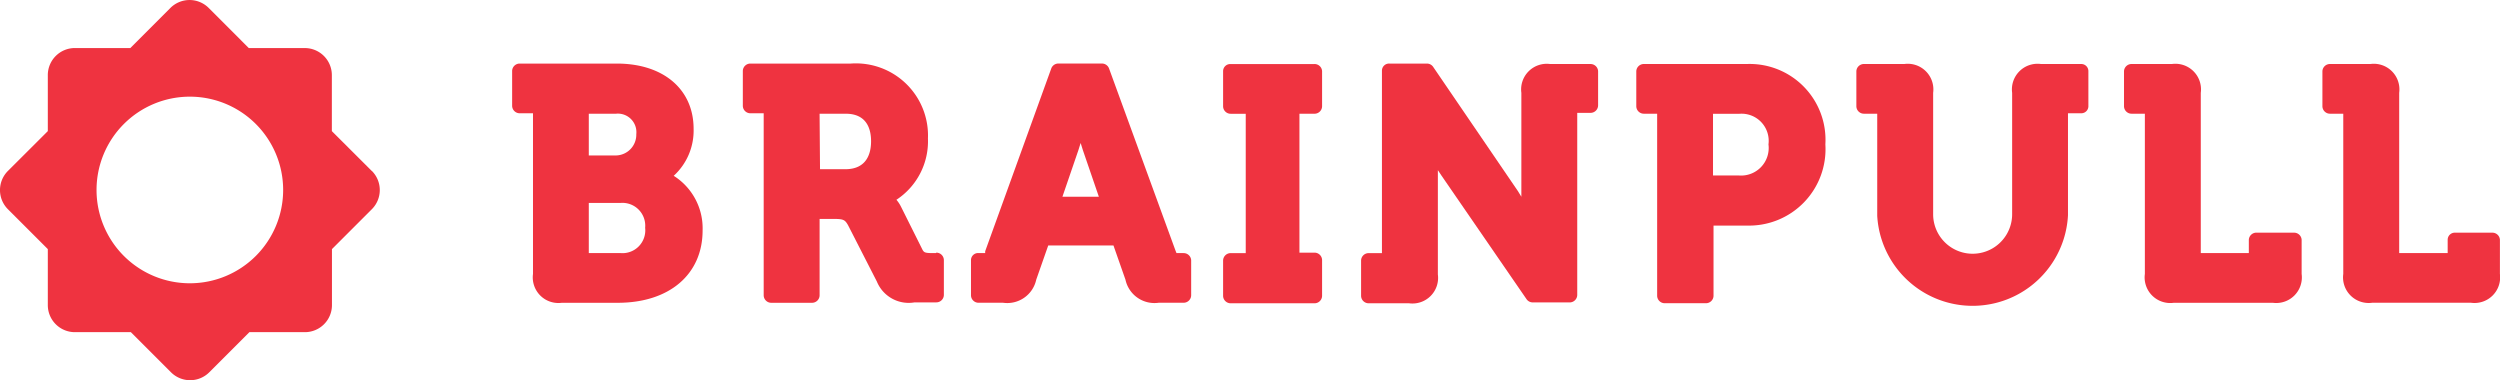 <svg id="Logo_Brainpull_3" data-name="Logo Brainpull 3" xmlns="http://www.w3.org/2000/svg" width="120.573" height="18.333" viewBox="0 0 120.573 18.333">
  <g id="Logo_Brainpull_3-2" data-name="Logo Brainpull 3">
    <path id="Tracciato_20884" data-name="Tracciato 20884" d="M123.192,19.716a2.954,2.954,0,0,0,.963-2.269c0-1.905-1.456-3.147-3.7-3.147h-4.688a.364.364,0,0,0-.364.342v1.691a.364.364,0,0,0,.364.364h.642v7.749a1.236,1.236,0,0,0,1.391,1.391h2.7c2.483,0,4.089-1.37,4.089-3.489a2.99,2.99,0,0,0-1.391-2.633m-2.547,3.725H119.1V21.021h1.541a1.1,1.1,0,0,1,1.177,1.2,1.1,1.1,0,0,1-1.177,1.22m-.193-4.709H119.1V16.719h1.306a.894.894,0,0,1,.985.985,1,1,0,0,1-.963,1.027" transform="translate(-90.703 -11.234)" fill="#ef3340"/>
    <path id="Tracciato_20885" data-name="Tracciato 20885" d="M176.712,23.44h-.193c-.342,0-.385-.043-.45-.15l-1.049-2.1a1.627,1.627,0,0,0-.214-.321,3.373,3.373,0,0,0,1.52-2.954A3.478,3.478,0,0,0,172.6,14.3h-4.838a.364.364,0,0,0-.364.342v1.691a.364.364,0,0,0,.364.364h.642v8.776a.364.364,0,0,0,.364.364h1.969a.364.364,0,0,0,.364-.364V21.792h.664c.492,0,.557.043.706.3l1.391,2.719a1.658,1.658,0,0,0,1.819,1.006h1.049a.364.364,0,0,0,.364-.364v-1.67a.364.364,0,0,0-.364-.364m-5.63-6.7h1.263c1.006,0,1.22.728,1.22,1.327s-.214,1.349-1.242,1.349h-1.22Z" transform="translate(-131.572 -11.234)" fill="#ef3340"/>
    <path id="Tracciato_20886" data-name="Tracciato 20886" d="M229.053,23.44h-.342l-.043-.107-3.211-8.8a.364.364,0,0,0-.342-.235h-2.1a.364.364,0,0,0-.342.235l-3.189,8.819v.086h-.342a.343.343,0,0,0-.342.342v1.691a.364.364,0,0,0,.342.364h1.2a1.431,1.431,0,0,0,1.605-1.113l.578-1.648h3.147l.578,1.648a1.431,1.431,0,0,0,1.605,1.113h1.2a.364.364,0,0,0,.364-.364V23.783a.364.364,0,0,0-.364-.342m-4.966-5.309.107.342.771,2.248H223.21l.771-2.248.107-.342" transform="translate(-171.97 -11.234)" fill="#ef3340"/>
    <path id="Tracciato_20887" data-name="Tracciato 20887" d="M280.01,14.4h-4.046a.343.343,0,0,0-.364.342v1.691a.364.364,0,0,0,.364.364h.728v6.721h-.728a.364.364,0,0,0-.364.364v1.691a.364.364,0,0,0,.364.364h4.046a.364.364,0,0,0,.364-.364V23.859a.364.364,0,0,0-.364-.364h-.728v-6.7h.728a.364.364,0,0,0,.364-.364V14.74a.364.364,0,0,0-.364-.342" transform="translate(-216.611 -11.31)" fill="#ef3340"/>
    <path id="Tracciato_20888" data-name="Tracciato 20888" d="M317.767,14.319h-1.948a1.236,1.236,0,0,0-1.391,1.391v5.009l-.171-.278-4.089-5.994a.364.364,0,0,0-.3-.15h-1.8a.342.342,0,0,0-.364.342v8.8h-.642a.364.364,0,0,0-.364.364v1.691a.364.364,0,0,0,.364.364h1.948a1.236,1.236,0,0,0,1.391-1.391v-5.03l.171.257,4.11,5.972a.364.364,0,0,0,.3.15h1.777a.364.364,0,0,0,.364-.364V16.674h.642a.364.364,0,0,0,.364-.364V14.661a.364.364,0,0,0-.364-.342" transform="translate(-241.054 -11.231)" fill="#ef3340"/>
    <path id="Tracciato_20889" data-name="Tracciato 20889" d="M374.009,14.4h-4.945a.364.364,0,0,0-.364.342v1.691a.364.364,0,0,0,.364.364h.642v8.776a.364.364,0,0,0,.364.364h1.991a.364.364,0,0,0,.364-.364V22.192h1.605a3.687,3.687,0,0,0,3.789-3.917,3.658,3.658,0,0,0-3.81-3.874M372.4,16.8h1.284a1.309,1.309,0,0,1,1.391,1.477,1.331,1.331,0,0,1-1.413,1.5H372.4Z" transform="translate(-289.783 -11.313)" fill="#ef3340"/>
    <path id="Tracciato_20890" data-name="Tracciato 20890" d="M429.153,14.4H427.2a1.236,1.236,0,0,0-1.391,1.391v5.844a1.905,1.905,0,0,1-3.81.021V15.791a1.236,1.236,0,0,0-1.391-1.391h-1.948a.364.364,0,0,0-.364.342v1.691a.364.364,0,0,0,.364.364h.642v4.923a4.607,4.607,0,0,0,9.2-.021V16.776h.642a.342.342,0,0,0,.342-.364v-1.67a.342.342,0,0,0-.342-.342" transform="translate(-328.765 -11.313)" fill="#ef3340"/>
    <path id="Tracciato_20891" data-name="Tracciato 20891" d="M486.8,22.534h-1.819a.364.364,0,0,0-.364.342v.642H482.3V15.791a1.236,1.236,0,0,0-1.391-1.391h-1.948a.364.364,0,0,0-.364.342v1.691a.364.364,0,0,0,.364.364h.642v7.727A1.236,1.236,0,0,0,481,25.916h4.773a1.236,1.236,0,0,0,1.391-1.391V22.877a.364.364,0,0,0-.364-.342" transform="translate(-376.158 -11.313)" fill="#ef3340"/>
    <path id="Tracciato_20892" data-name="Tracciato 20892" d="M531.5,22.534h-1.819a.343.343,0,0,0-.343.342v.642H527V15.791a1.236,1.236,0,0,0-1.391-1.391h-1.948a.364.364,0,0,0-.364.342v1.691a.364.364,0,0,0,.364.364h.642v7.727a1.236,1.236,0,0,0,1.391,1.391h4.773a1.236,1.236,0,0,0,1.391-1.391V22.877a.364.364,0,0,0-.364-.342" transform="translate(-411.289 -11.313)" fill="#ef3340"/>
    <path id="Tracciato_20893" data-name="Tracciato 20893" d="M17.959,8.223,16.032,6.3V3.6a1.306,1.306,0,0,0-1.306-1.306h-2.7L10.1.367a1.306,1.306,0,0,0-1.862,0L6.314,2.293H3.639A1.306,1.306,0,0,0,2.333,3.6V6.3L.406,8.223a1.306,1.306,0,0,0,0,1.841L2.333,11.99v2.7a1.306,1.306,0,0,0,1.306,1.306h2.7l1.927,1.927a1.306,1.306,0,0,0,1.862,0l1.927-1.927h2.676a1.306,1.306,0,0,0,1.306-1.306v-2.7l1.927-1.927a1.306,1.306,0,0,0,0-1.841ZM9.183,13.638a4.5,4.5,0,1,1,4.5-4.5,4.5,4.5,0,0,1-4.5,4.5Z" transform="translate(-0.027 0.024)" fill="#ef3340"/>
  </g>
</svg>
